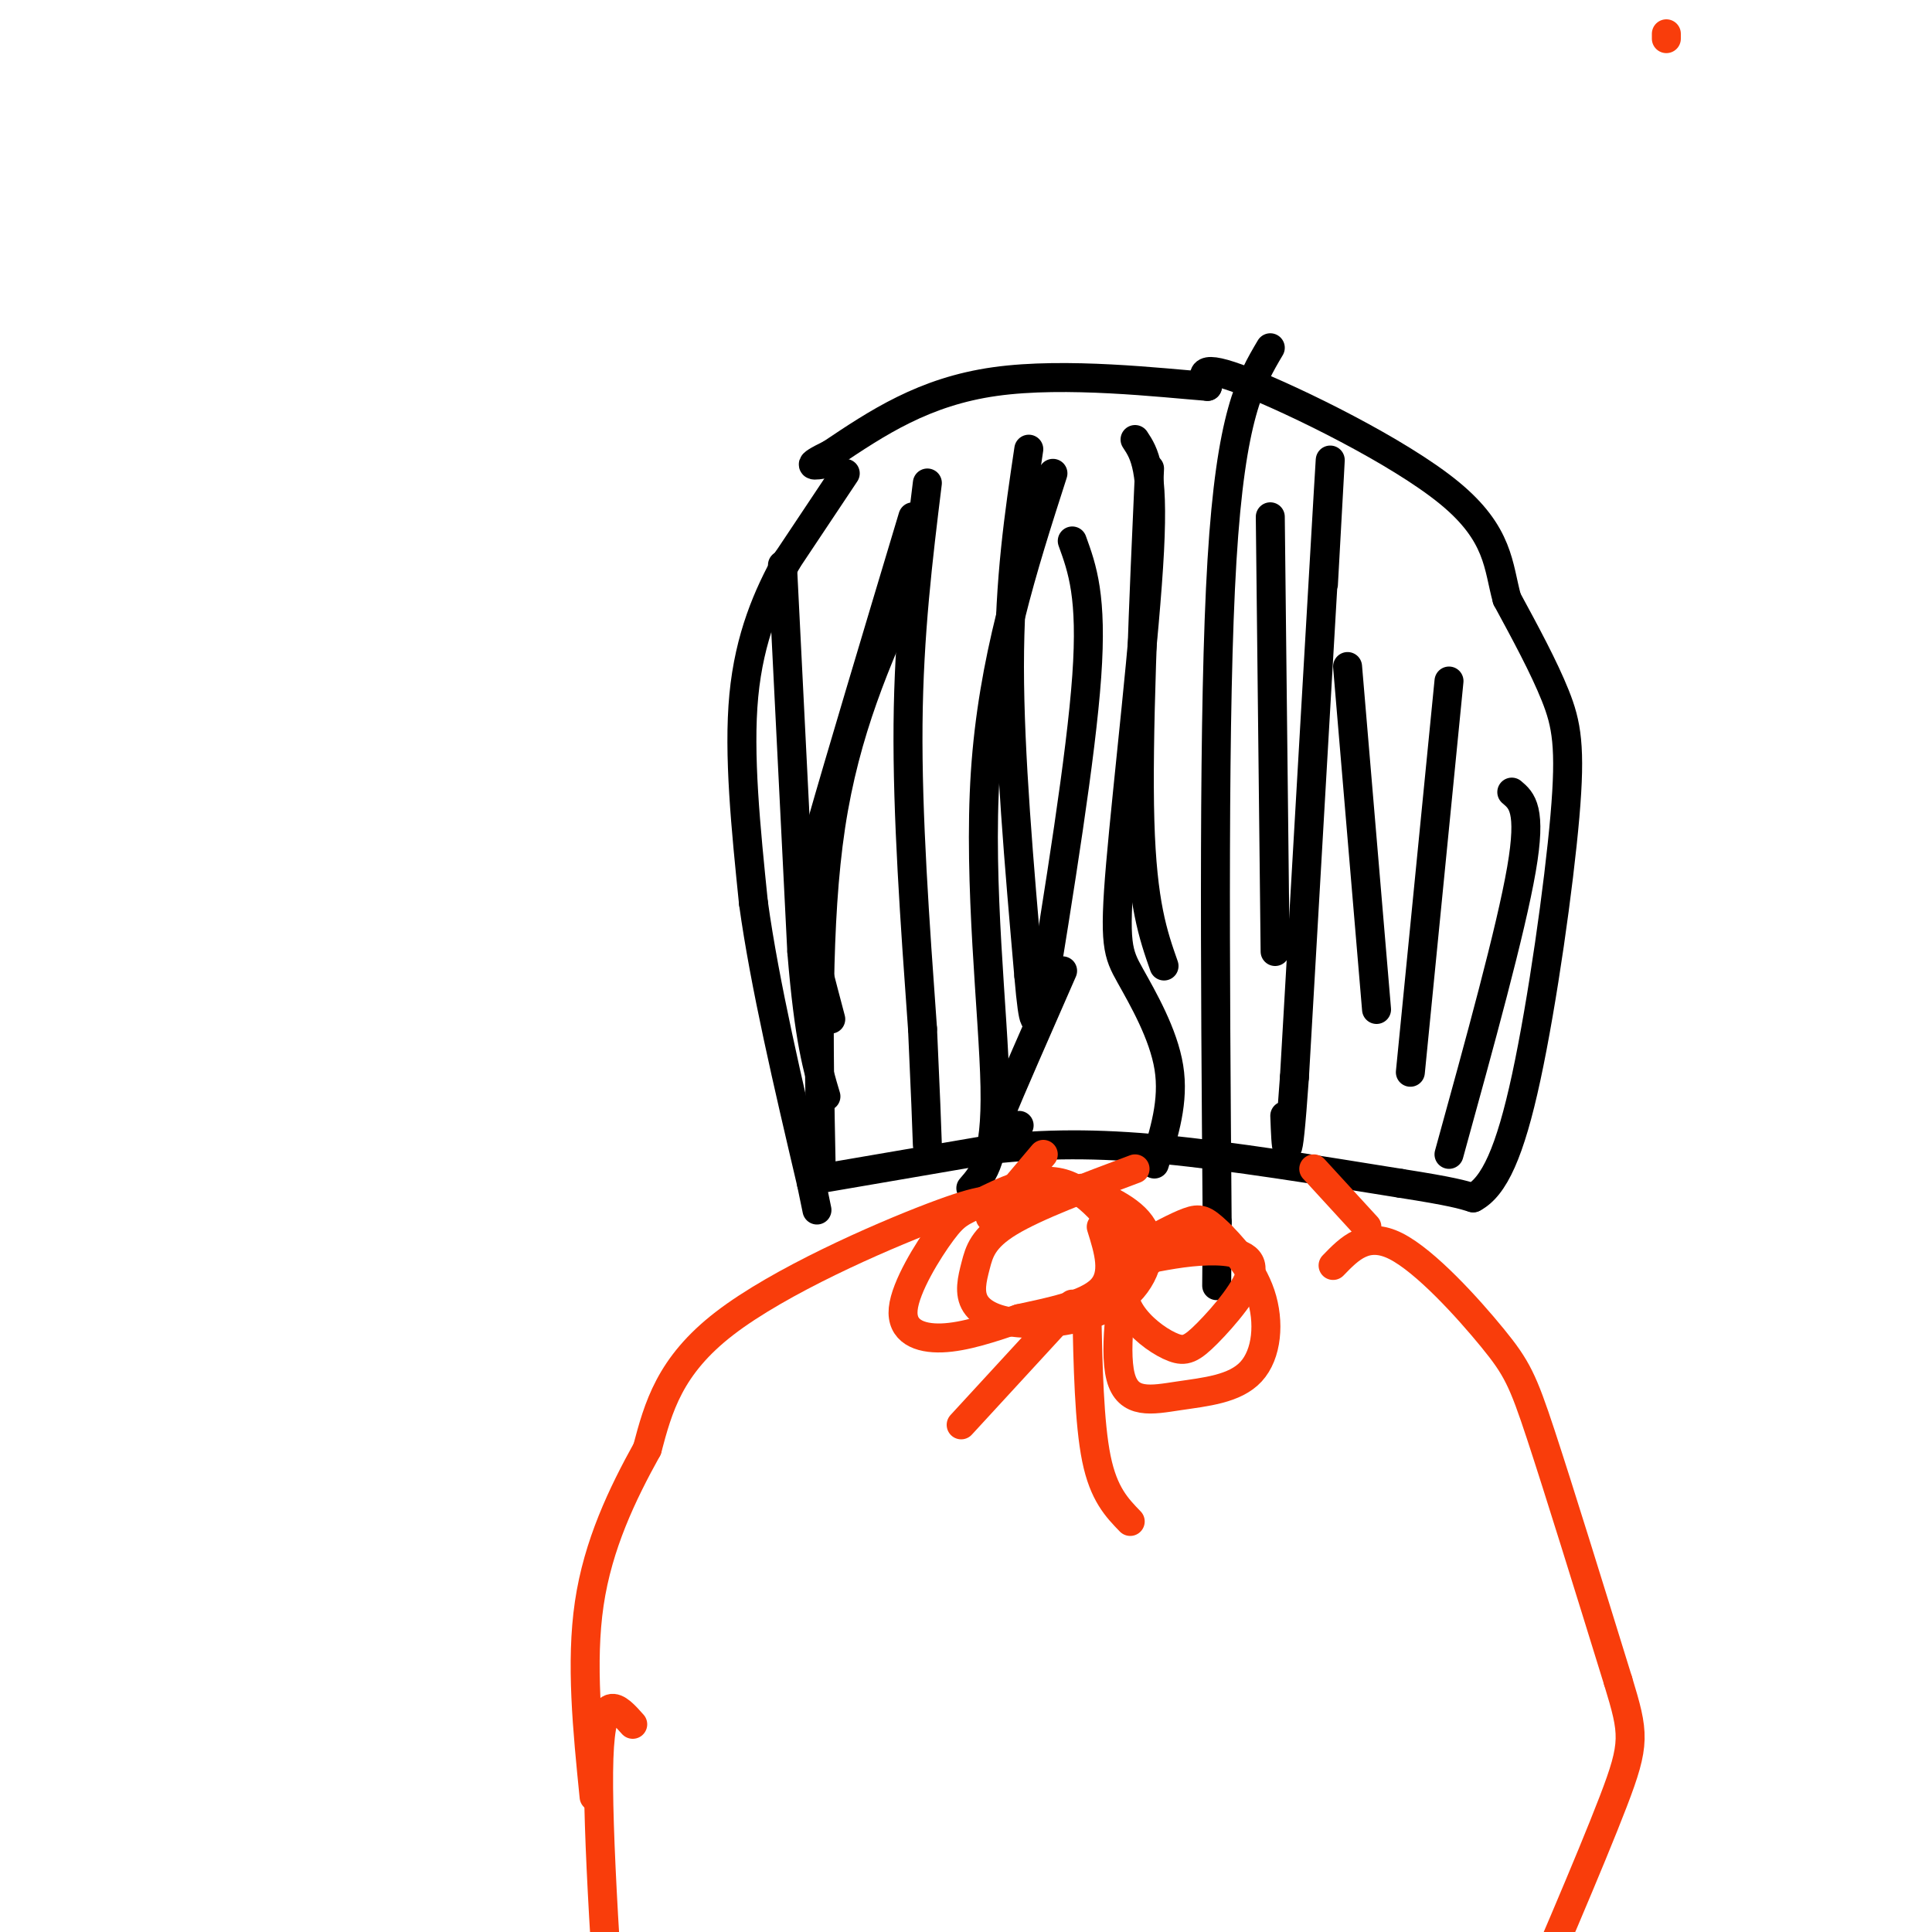 <svg viewBox='0 0 400 400' version='1.1' xmlns='http://www.w3.org/2000/svg' xmlns:xlink='http://www.w3.org/1999/xlink'><g fill='none' stroke='#000000' stroke-width='6' stroke-linecap='round' stroke-linejoin='round'><path d='M175,98c0.000,0.000 -12.000,18.000 -12,18'/><path d='M163,116c-3.956,7.111 -7.844,15.889 -9,28c-1.156,12.111 0.422,27.556 2,43'/><path d='M156,187c2.333,16.833 7.167,37.417 12,58'/><path d='M168,245c2.000,9.667 1.000,4.833 0,0'/><path d='M170,244c0.000,0.000 35.000,-6.000 35,-6'/><path d='M205,238c11.267,-1.244 21.933,-1.356 36,0c14.067,1.356 31.533,4.178 49,7'/><path d='M290,245c10.667,1.667 12.833,2.333 15,3'/><path d='M305,248c4.327,-2.260 7.644,-9.410 11,-25c3.356,-15.590 6.750,-39.620 8,-54c1.250,-14.380 0.357,-19.108 -2,-25c-2.357,-5.892 -6.179,-12.946 -10,-20'/><path d='M312,124c-1.857,-6.690 -1.500,-13.417 -12,-22c-10.500,-8.583 -31.857,-19.024 -42,-23c-10.143,-3.976 -9.071,-1.488 -8,1'/><path d='M250,80c-9.511,-0.733 -29.289,-3.067 -44,-1c-14.711,2.067 -24.356,8.533 -34,15'/><path d='M172,94c-5.833,2.833 -3.417,2.417 -1,2'/><path d='M192,100c-1.917,15.583 -3.833,31.167 -4,50c-0.167,18.833 1.417,40.917 3,63'/><path d='M191,213c0.667,14.500 0.833,19.250 1,24'/><path d='M162,117c0.000,0.000 4.000,80.000 4,80'/><path d='M166,197c1.500,18.333 3.250,24.167 5,30'/><path d='M213,93c-2.000,13.417 -4.000,26.833 -4,45c0.000,18.167 2.000,41.083 4,64'/><path d='M213,202c1.000,11.833 1.500,9.417 2,7'/><path d='M220,201c-5.400,12.311 -10.800,24.622 -13,30c-2.200,5.378 -1.200,3.822 0,3c1.200,-0.822 2.600,-0.911 4,-1'/><path d='M235,91c1.939,2.938 3.879,5.876 3,23c-0.879,17.124 -4.576,48.435 -6,65c-1.424,16.565 -0.576,18.383 2,23c2.576,4.617 6.879,12.033 8,19c1.121,6.967 -0.939,13.483 -3,20'/><path d='M263,72c-4.083,6.917 -8.167,13.833 -10,44c-1.833,30.167 -1.417,83.583 -1,137'/><path d='M252,253c-0.167,22.833 -0.083,11.417 0,0'/><path d='M274,121c1.000,-18.000 2.000,-36.000 1,-19c-1.000,17.000 -4.000,69.000 -7,121'/><path d='M268,223c-1.500,21.500 -1.750,14.750 -2,8'/><path d='M300,141c0.000,0.000 -8.000,81.000 -8,81'/><path d='M313,164c2.083,1.750 4.167,3.500 2,16c-2.167,12.500 -8.583,35.750 -15,59'/><path d='M218,98c-6.244,19.422 -12.489,38.844 -14,62c-1.511,23.156 1.711,50.044 2,65c0.289,14.956 -2.356,17.978 -5,21'/><path d='M222,112c2.083,5.750 4.167,11.500 3,28c-1.167,16.500 -5.583,43.750 -10,71'/><path d='M188,122c-6.500,14.583 -13.000,29.167 -16,49c-3.000,19.833 -2.500,44.917 -2,70'/><path d='M189,107c-7.578,25.244 -15.156,50.489 -19,64c-3.844,13.511 -3.956,15.289 -3,20c0.956,4.711 2.978,12.356 5,20'/><path d='M238,97c-1.250,27.917 -2.500,55.833 -2,73c0.500,17.167 2.750,23.583 5,30'/><path d='M263,107c0.000,0.000 1.000,90.000 1,90'/><path d='M279,138c0.000,0.000 6.000,71.000 6,71'/></g>
<g fill='none' stroke='#F93D0B' stroke-width='6' stroke-linecap='round' stroke-linejoin='round'><path d='M345,7c0.000,0.000 0.000,1.000 0,1'/><path d='M216,239c0.000,0.000 -11.000,13.000 -11,13'/><path d='M272,242c0.000,0.000 11.000,12.000 11,12'/><path d='M207,249c-1.489,-0.600 -2.978,-1.200 -14,3c-11.022,4.200 -31.578,13.200 -43,22c-11.422,8.800 -13.711,17.400 -16,26'/><path d='M134,300c-5.200,9.378 -10.200,19.822 -12,32c-1.800,12.178 -0.400,26.089 1,40'/><path d='M276,262c3.435,-3.548 6.869,-7.095 13,-4c6.131,3.095 14.958,12.833 20,19c5.042,6.167 6.298,8.762 10,20c3.702,11.238 9.851,31.119 16,51'/><path d='M335,348c3.333,10.956 3.667,12.844 -1,25c-4.667,12.156 -14.333,34.578 -24,57'/><path d='M131,357c-3.250,-3.667 -6.500,-7.333 -7,7c-0.500,14.333 1.750,46.667 4,79'/><path d='M235,242c-10.249,3.836 -20.497,7.673 -26,11c-5.503,3.327 -6.260,6.146 -7,9c-0.740,2.854 -1.464,5.743 0,8c1.464,2.257 5.114,3.883 11,4c5.886,0.117 14.008,-1.276 19,-5c4.992,-3.724 6.855,-9.778 5,-14c-1.855,-4.222 -7.427,-6.611 -13,-9'/><path d='M253,256c-1.625,-1.610 -3.250,-3.219 -7,-2c-3.750,1.219 -9.623,5.267 -12,9c-2.377,3.733 -1.256,7.153 1,10c2.256,2.847 5.646,5.122 8,6c2.354,0.878 3.672,0.359 7,-3c3.328,-3.359 8.665,-9.558 9,-13c0.335,-3.442 -4.333,-4.126 -9,-4c-4.667,0.126 -9.334,1.063 -14,2'/><path d='M236,261c-5.005,-7.149 -10.009,-14.297 -16,-16c-5.991,-1.703 -12.967,2.041 -17,4c-4.033,1.959 -5.122,2.133 -8,6c-2.878,3.867 -7.544,11.426 -8,16c-0.456,4.574 3.298,6.164 8,6c4.702,-0.164 10.351,-2.082 16,-4'/><path d='M211,273c6.267,-1.378 13.933,-2.822 17,-6c3.067,-3.178 1.533,-8.089 0,-13'/><path d='M238,261c-1.213,-2.584 -2.426,-5.167 -4,0c-1.574,5.167 -3.509,18.086 -2,24c1.509,5.914 6.464,4.825 12,4c5.536,-0.825 11.655,-1.384 15,-5c3.345,-3.616 3.917,-10.289 2,-16c-1.917,-5.711 -6.324,-10.461 -9,-13c-2.676,-2.539 -3.622,-2.868 -6,-2c-2.378,0.868 -6.189,2.934 -10,5'/><path d='M222,270c0.000,0.000 -23.000,25.000 -23,25'/><path d='M225,271c0.250,11.833 0.500,23.667 2,31c1.500,7.333 4.250,10.167 7,13'/></g>
</svg>